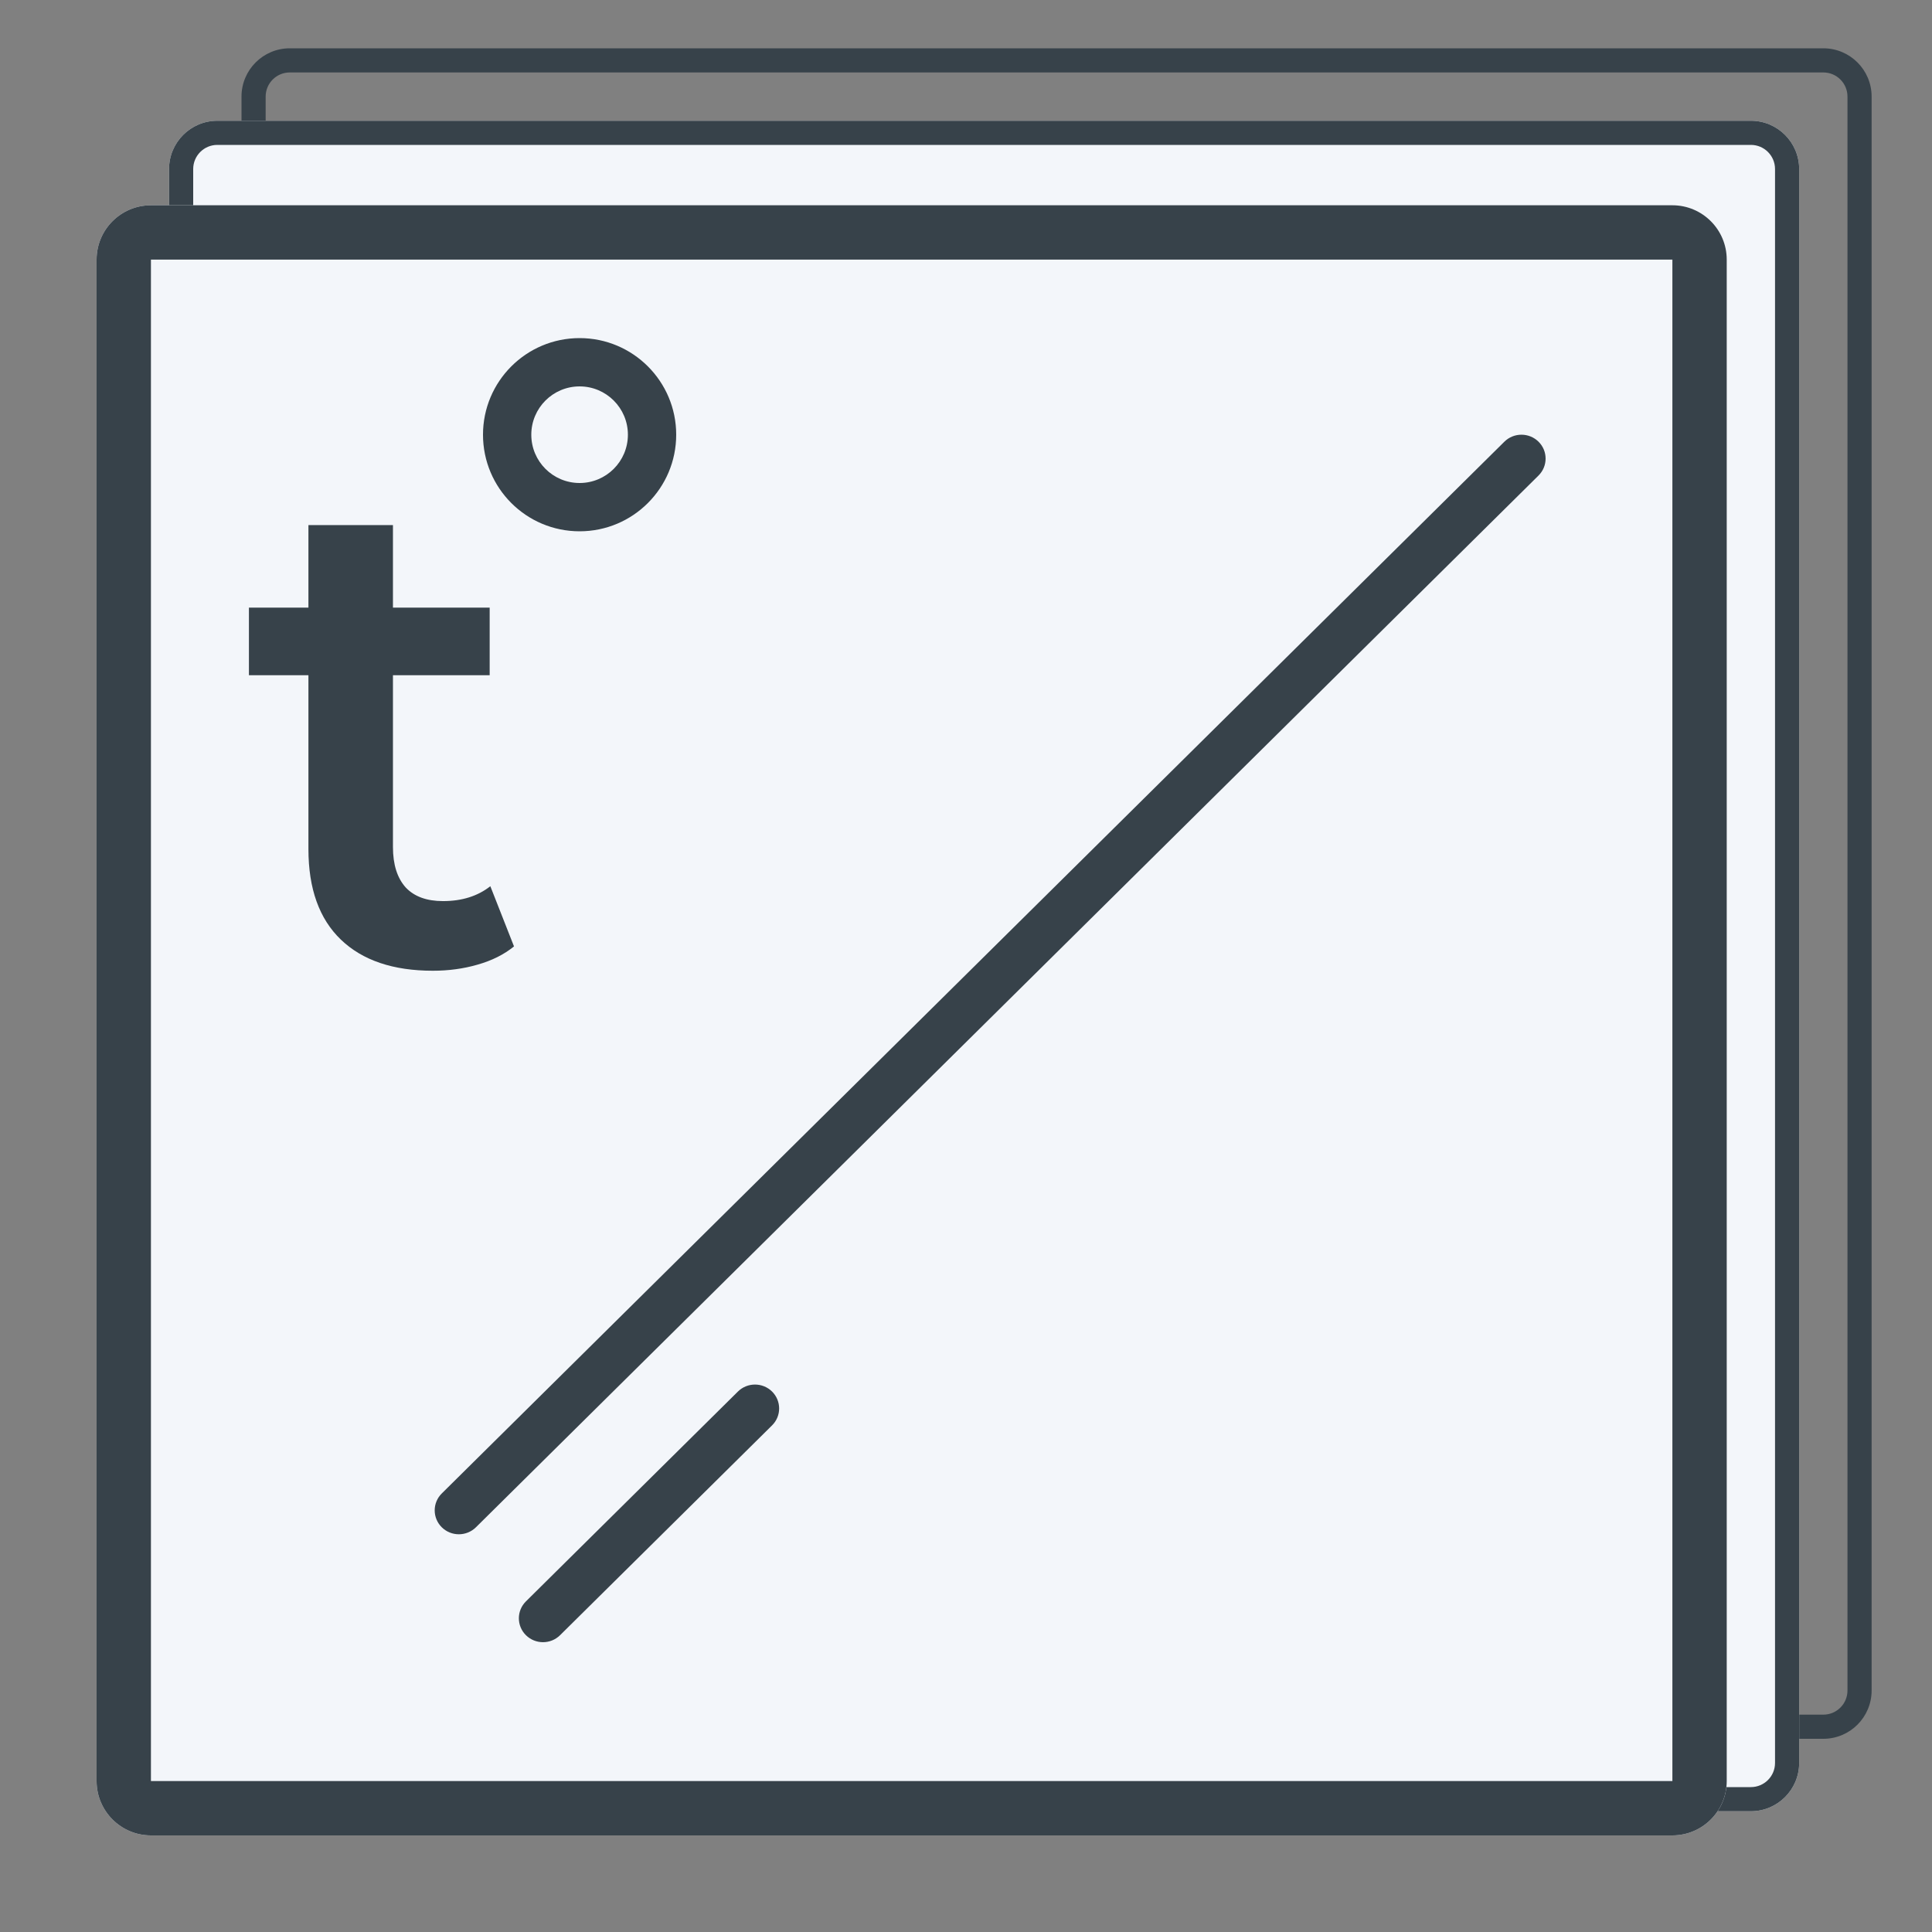 <svg width="64" height="64" viewBox="0 0 64 64" fill="none" xmlns="http://www.w3.org/2000/svg">
<rect x="0" y="0" width="64" height="64" fill="#808080" stroke="none"/>
<path fill-rule="evenodd" clip-rule="evenodd" d="M60.4 2.4H9.6C9.158 2.4 8.8 2.758 8.8 3.2V56C8.8 56.442 9.158 56.8 9.6 56.8H60.4C60.842 56.8 61.2 56.442 61.2 56V3.2C61.2 2.758 60.842 2.4 60.4 2.4ZM9.6 1.6C8.716 1.6 8 2.316 8 3.2V56C8 56.884 8.716 57.6 9.6 57.6H60.4C61.284 57.6 62 56.884 62 56V3.2C62 2.316 61.284 1.6 60.4 1.6H9.6Z" fill="#37424A"/>
<path d="M5.6 5.6C5.6 4.716 6.316 4 7.2 4H58C58.883 4 59.6 4.716 59.6 5.6V58.4C59.6 59.284 58.883 60 58 60H7.2C6.316 60 5.6 59.284 5.6 58.4V5.6Z" fill="#F3F6FA"/>
<path fill-rule="evenodd" clip-rule="evenodd" d="M58 4.8H7.2C6.758 4.8 6.4 5.158 6.4 5.6V58.4C6.4 58.842 6.758 59.2 7.2 59.2H58C58.442 59.2 58.8 58.842 58.8 58.4V5.6C58.8 5.158 58.442 4.8 58 4.8ZM7.2 4C6.316 4 5.6 4.716 5.6 5.6V58.4C5.6 59.284 6.316 60 7.2 60H58C58.883 60 59.6 59.284 59.6 58.4V5.6C59.6 4.716 58.883 4 58 4H7.2Z" fill="#37424A"/>
<path d="M3.2 8.6C3.2 7.606 4.006 6.8 5 6.8H55.4C56.394 6.8 57.2 7.606 57.2 8.6V59C57.2 59.994 56.394 60.8 55.4 60.8H5C4.006 60.8 3.2 59.994 3.2 59V8.6Z" fill="#F3F6FA"/>
<path fill-rule="evenodd" clip-rule="evenodd" d="M55.4 8.6H5V59H55.4V8.6ZM5 6.8C4.006 6.8 3.2 7.606 3.2 8.6V59C3.2 59.994 4.006 60.8 5 60.8H55.4C56.394 60.8 57.2 59.994 57.2 59V8.6C57.2 7.606 56.394 6.8 55.4 6.8H5Z" fill="#37424A"/>
<path fill-rule="evenodd" clip-rule="evenodd" d="M50.966 14.632C51.278 14.941 51.278 15.442 50.966 15.752L15.766 50.593C15.453 50.902 14.947 50.902 14.634 50.593C14.322 50.283 14.322 49.782 14.634 49.473L49.834 14.632C50.147 14.323 50.653 14.323 50.966 14.632ZM25.576 46.097C25.888 46.407 25.888 46.908 25.576 47.217L18.553 54.168C18.241 54.477 17.735 54.477 17.422 54.168C17.11 53.859 17.11 53.357 17.422 53.048L24.444 46.097C24.757 45.788 25.263 45.788 25.576 46.097Z" fill="#37424A"/>
<path d="M17.027 31.351C16.698 31.619 16.295 31.821 15.817 31.956C15.354 32.09 14.862 32.157 14.339 32.157C13.025 32.157 12.009 31.814 11.293 31.127C10.576 30.44 10.217 29.439 10.217 28.125V22.368H8.246V20.128H10.217V17.395H13.017V20.128H16.221V22.368H13.017V28.058C13.017 28.64 13.159 29.088 13.443 29.402C13.727 29.701 14.137 29.85 14.675 29.85C15.302 29.85 15.825 29.686 16.243 29.357L17.027 31.351Z" fill="#37424A"/>
<path fill-rule="evenodd" clip-rule="evenodd" d="M19.2 16C20.083 16 20.8 15.284 20.8 14.4C20.8 13.517 20.083 12.8 19.2 12.8C18.316 12.8 17.6 13.517 17.6 14.4C17.6 15.284 18.316 16 19.2 16ZM19.2 17.6C20.967 17.6 22.4 16.168 22.4 14.4C22.4 12.633 20.967 11.2 19.2 11.2C17.432 11.2 16 12.633 16 14.4C16 16.168 17.432 17.6 19.2 17.6Z" fill="#37424A"/>
</svg>

